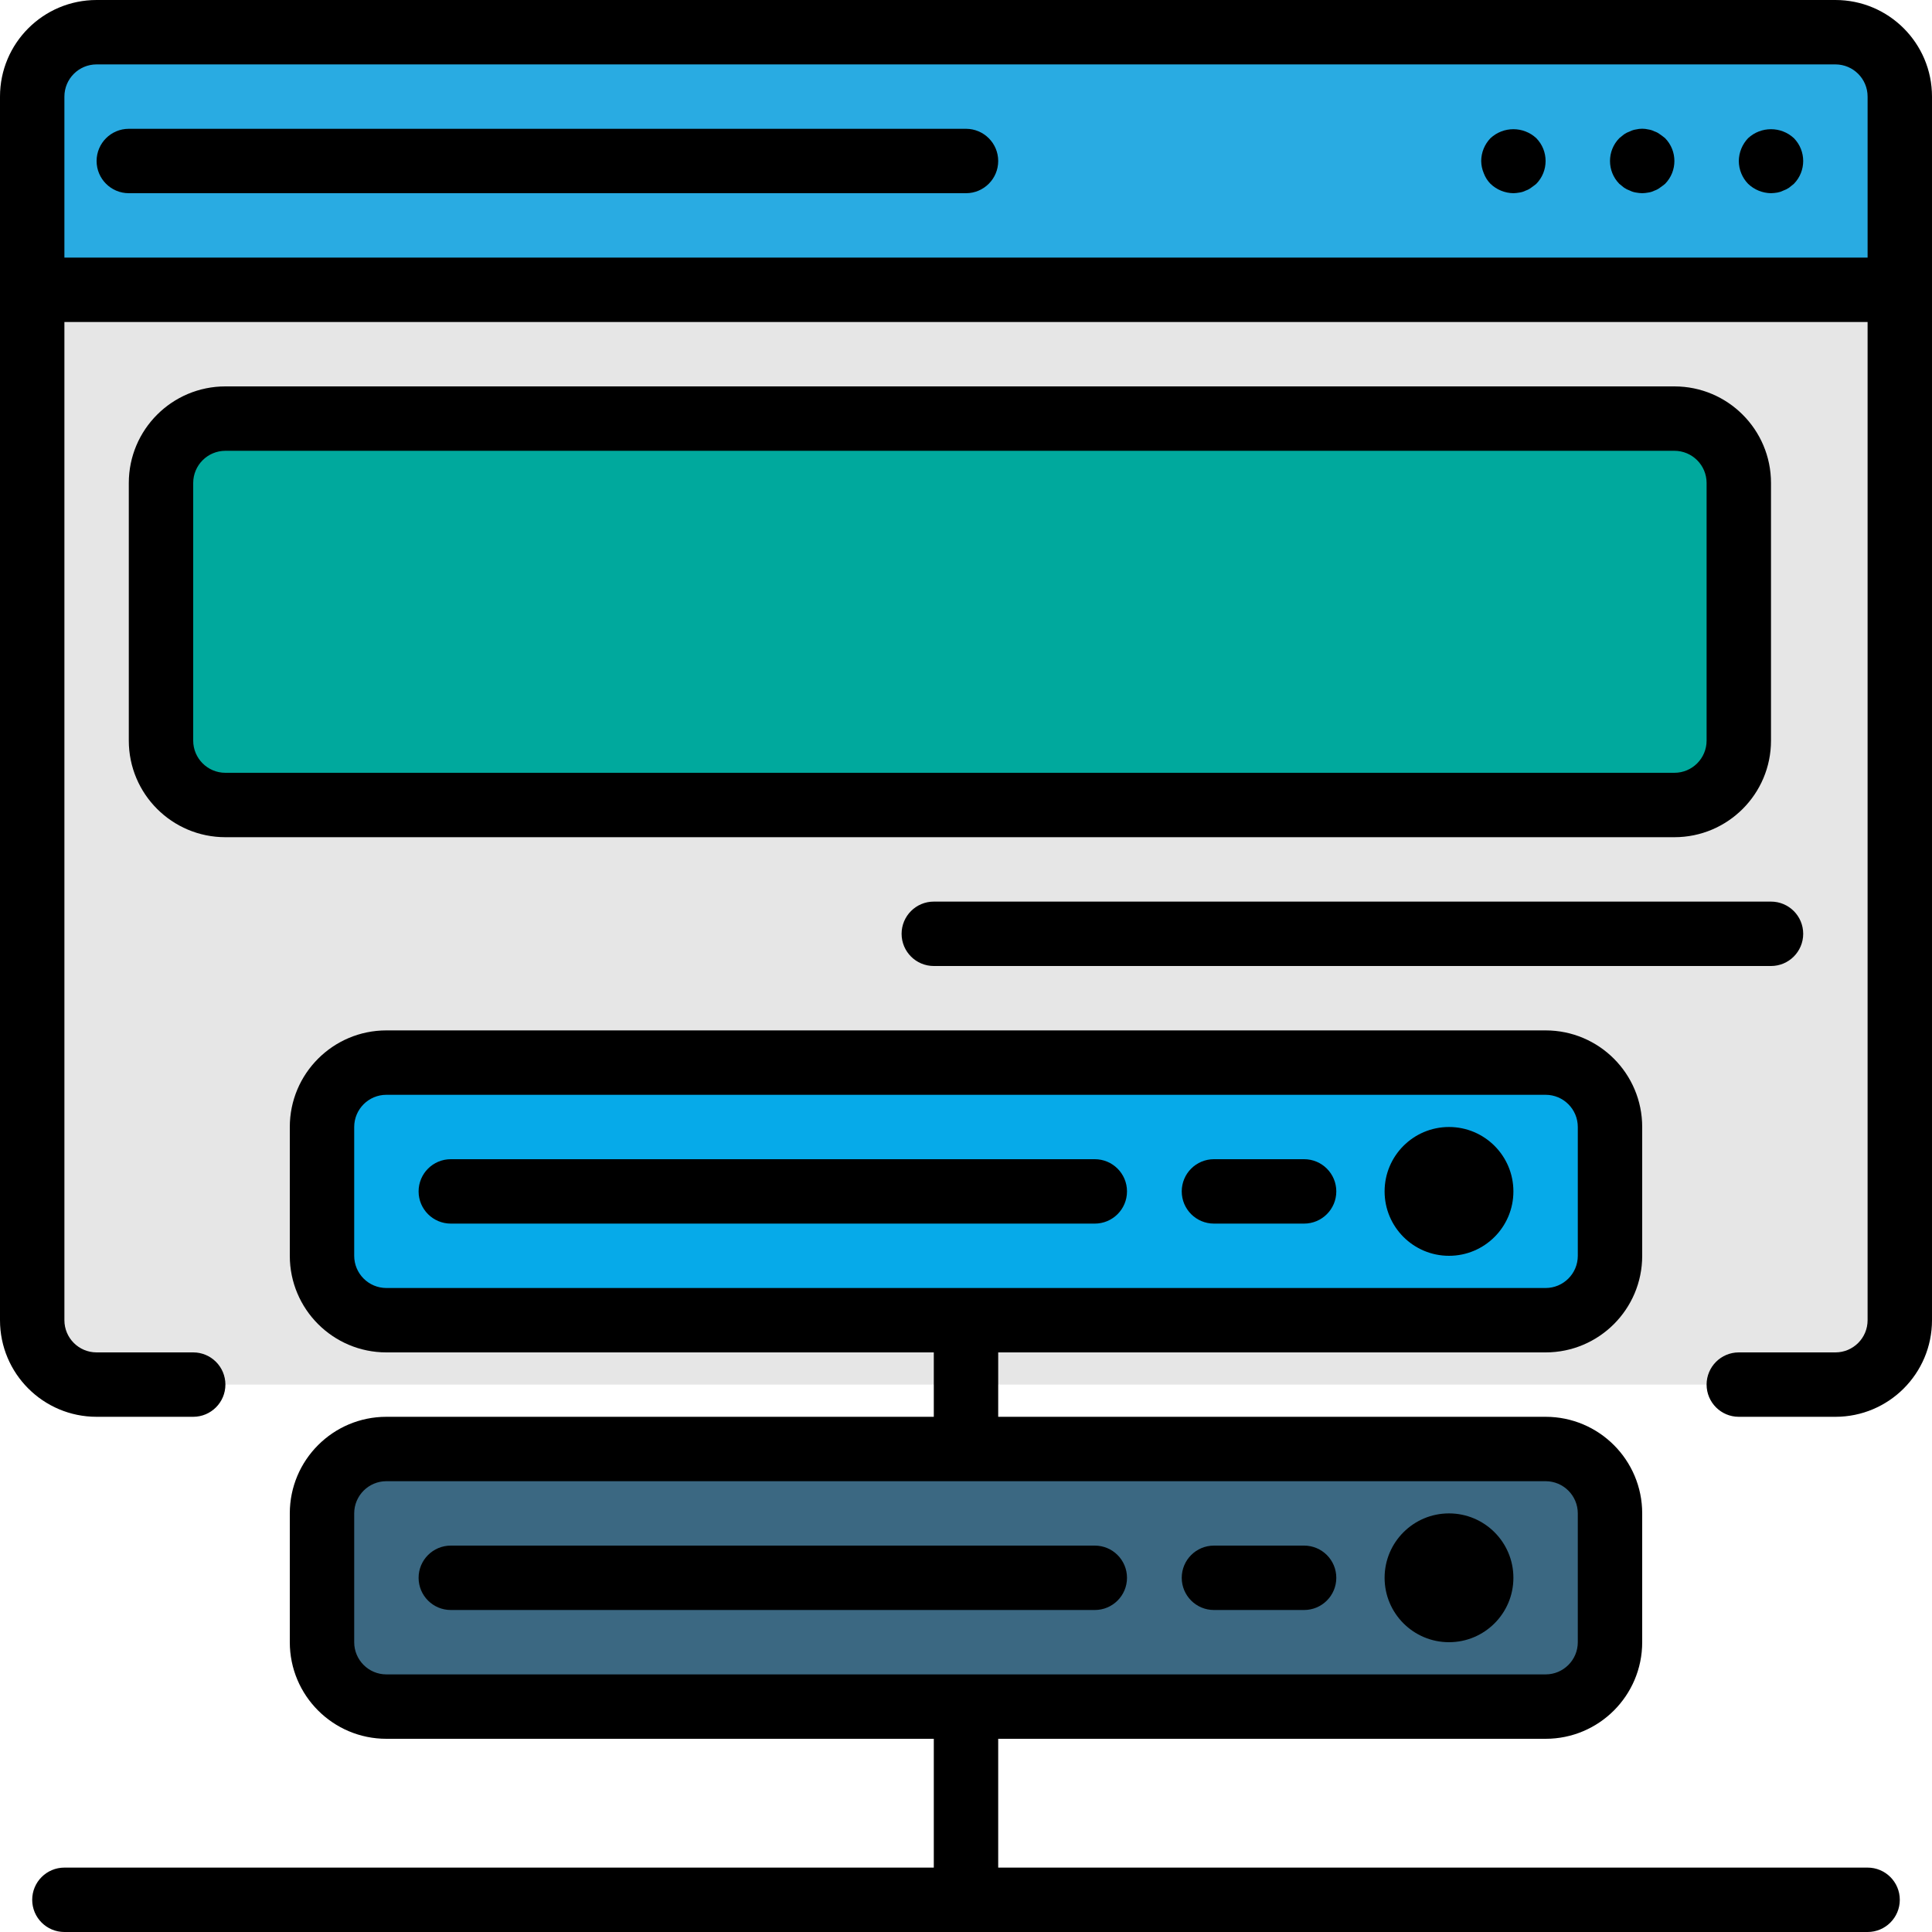<?xml version="1.0" encoding="iso-8859-1"?>
<!-- Generator: Adobe Illustrator 19.0.0, SVG Export Plug-In . SVG Version: 6.00 Build 0)  -->
<svg version="1.1" id="Capa_1" xmlns="http://www.w3.org/2000/svg" xmlns:xlink="http://www.w3.org/1999/xlink" x="0px" y="0px"
	 viewBox="0 0 480 480" style="enable-background:new 0 0 480 480;" xml:space="preserve">
<path style="fill:#E6E6E6;" d="M48,344H24c-8.837,0-16-7.163-16-16V24c0-8.837,7.163-16,16-16h432c8.837,0,16,7.163,16,16v304
	c0,8.837-7.163,16-16,16H48z"/>
<path style="fill:#06AAE9;" d="M96,264h288c8.837,0,16,7.163,16,16v32c0,8.837-7.163,16-16,16H96c-8.837,0-16-7.163-16-16v-32
	C80,271.163,87.163,264,96,264z"/>
<path style="fill:#3B6882;" d="M96,360h288c8.837,0,16,7.163,16,16v32c0,8.837-7.163,16-16,16H96c-8.837,0-16-7.163-16-16v-32
	C80,367.163,87.163,360,96,360z"/>
<path style="fill:#29ABE2;" d="M472,72H8V24c0-8.837,7.163-16,16-16h432c8.837,0,16,7.163,16,16V72z"/>
<path style="fill:#00A99D;" d="M56,104h360c8.837,0,16,7.163,16,16v64c0,8.837-7.163,16-16,16H56c-8.837,0-16-7.163-16-16v-64
	C40,111.163,47.163,104,56,104z"/>
<circle cx="360" cy="296" r="16"/>
<path d="M280,296c0-4.418-3.582-8-8-8H112c-4.418,0-8,3.582-8,8s3.582,8,8,8h160C276.418,304,280,300.418,280,296z"/>
<path d="M301.6,304H324c4.418,0,8-3.582,8-8s-3.582-8-8-8h-22.4c-4.418,0-8,3.582-8,8S297.182,304,301.6,304z"/>
<circle cx="360" cy="392" r="16"/>
<path d="M272,384H112c-4.418,0-8,3.582-8,8s3.582,8,8,8h160c4.418,0,8-3.582,8-8S276.418,384,272,384z"/>
<path d="M324,384h-22.4c-4.418,0-8,3.582-8,8s3.582,8,8,8H324c4.418,0,8-3.582,8-8S328.418,384,324,384z"/>
<path d="M456,0H24C10.745,0,0,10.745,0,24v304c0,13.255,10.745,24,24,24h24c4.418,0,8-3.582,8-8s-3.582-8-8-8H24
	c-4.418,0-8-3.582-8-8V80h448v248c0,4.418-3.582,8-8,8h-24c-4.418,0-8,3.582-8,8s3.582,8,8,8h24c13.255,0,24-10.745,24-24V24
	C480,10.745,469.255,0,456,0z M16,64V24c0-4.418,3.582-8,8-8h432c4.418,0,8,3.582,8,8v40H16z"/>
<path d="M240,32H32c-4.418,0-8,3.582-8,8s3.582,8,8,8h208c4.418,0,8-3.582,8-8S244.418,32,240,32z"/>
<path d="M370.32,34.32c-1.477,1.523-2.308,3.558-2.32,5.68c0.013,1.045,0.23,2.078,0.64,3.04c0.367,0.989,0.94,1.889,1.68,2.64
	c1.533,1.462,3.562,2.291,5.68,2.32c0.507-0.013,1.013-0.067,1.512-0.16c0.532-0.075,1.049-0.237,1.528-0.48
	c0.491-0.161,0.951-0.404,1.36-0.72c0.472-0.32,0.88-0.64,1.28-0.96c3.094-3.155,3.094-8.205,0-11.36
	C378.472,31.36,373.528,31.36,370.32,34.32z"/>
<path d="M412.4,33.36c-0.409-0.316-0.869-0.559-1.36-0.72c-0.479-0.243-0.996-0.405-1.528-0.48c-0.996-0.24-2.036-0.24-3.032,0
	c-0.53,0.074-1.044,0.236-1.52,0.48c-0.512,0.176-0.999,0.418-1.448,0.72l-1.192,0.96c-3.094,3.155-3.094,8.205,0,11.36l1.192,0.96
	c0.449,0.302,0.936,0.544,1.448,0.72c0.476,0.244,0.99,0.406,1.52,0.48c0.502,0.093,1.01,0.147,1.52,0.16
	c0.507-0.013,1.013-0.067,1.512-0.16c0.532-0.075,1.049-0.237,1.528-0.48c0.491-0.161,0.951-0.404,1.36-0.72
	c0.472-0.32,0.88-0.64,1.28-0.96c3.094-3.155,3.094-8.205,0-11.36C413.28,34,412.872,33.68,412.4,33.36L412.4,33.36z"/>
<path d="M434.32,34.32c-1.464,1.532-2.293,3.561-2.32,5.68c0.012,2.122,0.843,4.157,2.32,5.68c1.533,1.462,3.562,2.291,5.68,2.32
	c0.537-0.014,1.071-0.068,1.6-0.16c0.501-0.088,0.986-0.25,1.44-0.48c0.509-0.176,0.993-0.419,1.44-0.72l1.2-0.96
	c3.094-3.155,3.094-8.205,0-11.36C442.472,31.36,437.528,31.36,434.32,34.32L434.32,34.32z"/>
<path d="M416,96H56c-13.255,0-24,10.745-24,24v64c0,13.255,10.745,24,24,24h360c13.255,0,24-10.745,24-24v-64
	C440,106.745,429.255,96,416,96z M424,184c0,4.418-3.582,8-8,8H56c-4.418,0-8-3.582-8-8v-64c0-4.418,3.582-8,8-8h360
	c4.418,0,8,3.582,8,8V184z"/>
<path d="M232,224c-4.418,0-8,3.582-8,8s3.582,8,8,8h208c4.418,0,8-3.582,8-8s-3.582-8-8-8H232z"/>
<path d="M16,464c-4.418,0-8,3.582-8,8s3.582,8,8,8h448c4.418,0,8-3.582,8-8s-3.582-8-8-8H248v-32h136c13.255,0,24-10.745,24-24v-32
	c0-13.255-10.745-24-24-24H248v-16h136c13.255,0,24-10.745,24-24v-32c0-13.255-10.745-24-24-24H96c-13.255,0-24,10.745-24,24v32
	c0,13.255,10.745,24,24,24h136v16H96c-13.255,0-24,10.745-24,24v32c0,13.255,10.745,24,24,24h136v32H16z M88,312v-32
	c0-4.418,3.582-8,8-8h288c4.418,0,8,3.582,8,8v32c0,4.418-3.582,8-8,8H96C91.582,320,88,316.418,88,312z M96,416
	c-4.418,0-8-3.582-8-8v-32c0-4.418,3.582-8,8-8h288c4.418,0,8,3.582,8,8v32c0,4.418-3.582,8-8,8H96z"/>
<g>
</g>
<g>
</g>
<g>
</g>
<g>
</g>
<g>
</g>
<g>
</g>
<g>
</g>
<g>
</g>
<g>
</g>
<g>
</g>
<g>
</g>
<g>
</g>
<g>
</g>
<g>
</g>
<g>
</g>
</svg>
